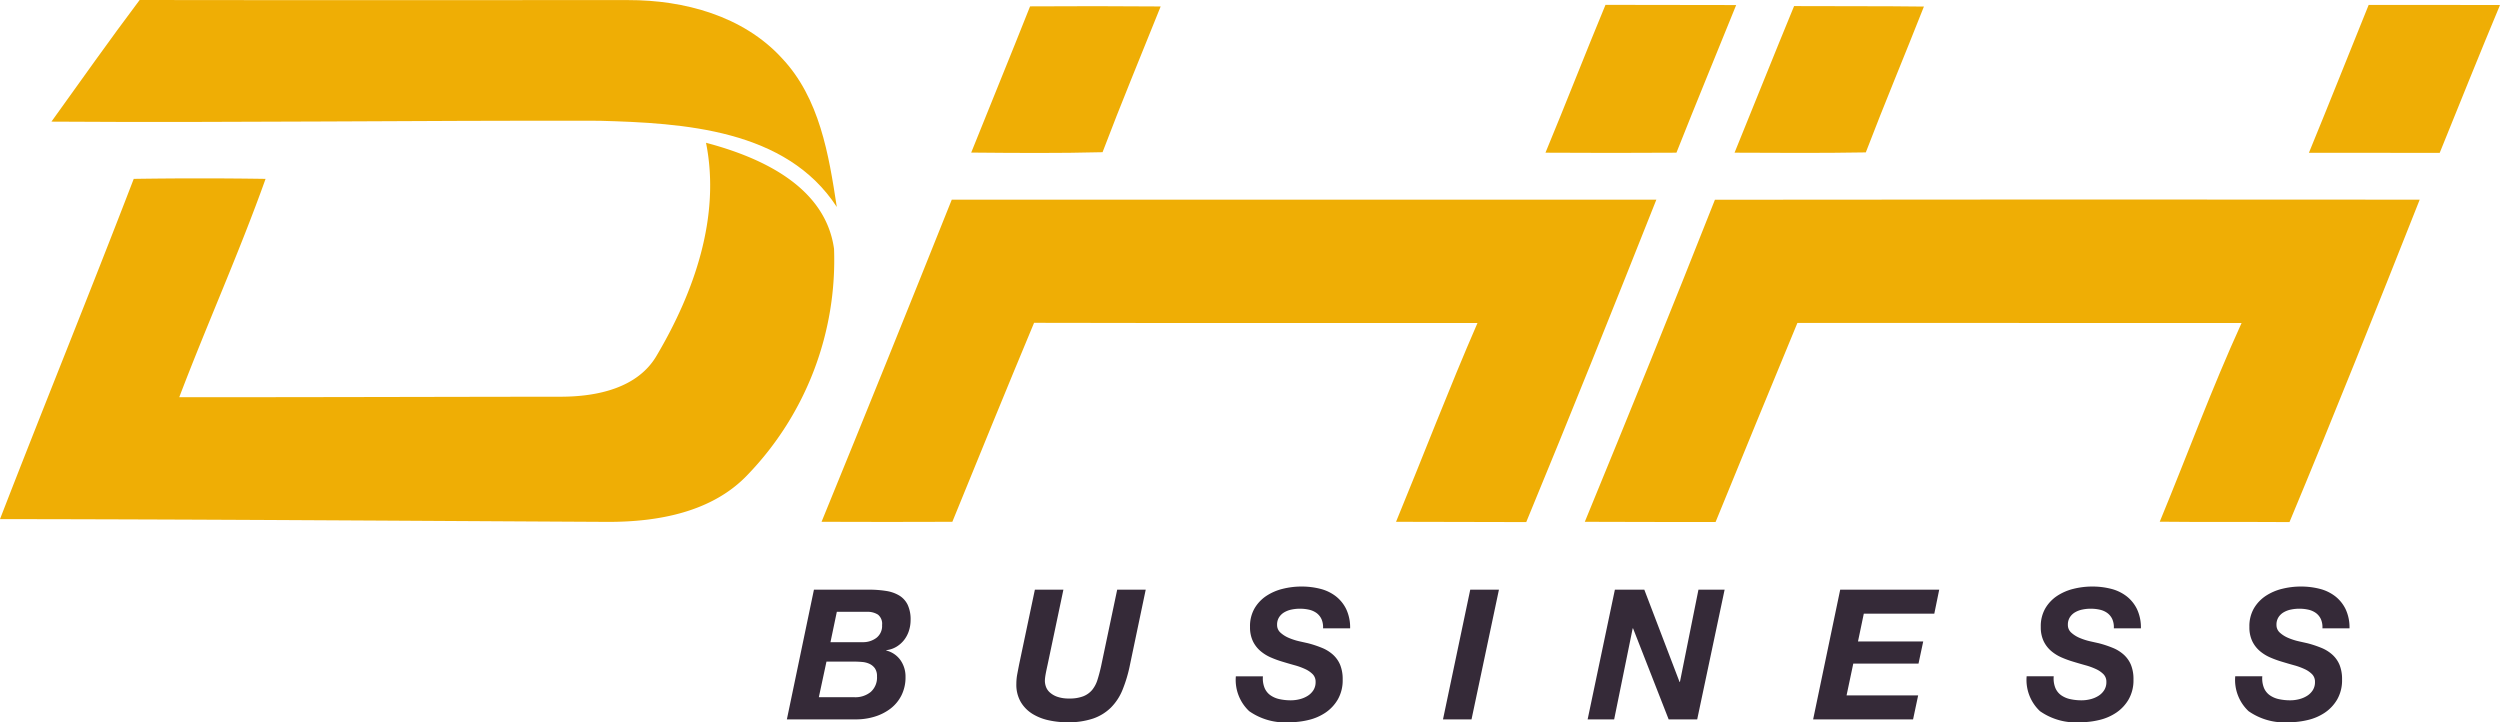 <?xml version="1.0" encoding="UTF-8"?> <svg xmlns="http://www.w3.org/2000/svg" id="Capa_1" data-name="Capa 1" viewBox="0 0 192.619 55.652"><defs><style>.cls-1{fill:#efae05;}.cls-2{fill:#352a38;}</style></defs><title>Asesores en Comercio Exterior | DHH Business | Ingreso Exitoso a Mercados Internacionales</title><path class="cls-1" d="M4.963,15.152C7.216,12.019,9.44,8.863,11.759,5.781c12.55.022,25.099,0,37.649.007,4.293-.007,8.844,1.211,11.831,4.469,2.913,3.082,3.618,7.442,4.235,11.471-3.897-6.003-11.823-6.466-18.282-6.642C33.115,15.05,19.039,15.248,4.963,15.152Z" transform="translate(-1 -5.781)"></path><path class="cls-1" d="M80.364,6.272q5.031-.033,10.062.007c-1.497,3.736-3.046,7.456-4.477,11.229-3.376.088-6.752.059-10.12.029C77.333,13.78,78.874,10.037,80.364,6.272Z" transform="translate(-1 -5.781)"></path><path class="cls-1" d="M124.699,6.155c3.361.015,6.715,0,10.069.015-1.534,3.794-3.097,7.574-4.602,11.375q-5.042.033-10.091,0C121.646,13.758,123.128,9.942,124.699,6.155Z" transform="translate(-1 -5.781)"></path><path class="cls-1" d="M139.23,6.25c3.332.022,6.664-.007,10.003.037-1.475,3.75-3.038,7.471-4.477,11.236-3.376.059-6.745.037-10.113.022C136.177,13.78,137.681,10.008,139.23,6.25Z" transform="translate(-1 -5.781)"></path><path class="cls-1" d="M183.499,6.162c3.376,0,6.745-.007,10.12.007-1.585,3.787-3.104,7.588-4.646,11.39q-5.042,0-10.076-.007C180.453,13.765,181.965,9.957,183.499,6.162Z" transform="translate(-1 -5.781)"></path><path class="cls-1" d="M55.397,16.782c4.191,1.108,9.196,3.339,9.864,8.176a23.835,23.835,0,0,1-6.627,17.371C55.888,45.25,51.698,45.991,47.867,45.991,32.242,45.91,16.617,45.793,1,45.778,4.391,37.023,7.935,28.326,11.304,19.563q5.075-.077,10.157,0c-2.026,5.68-4.506,11.185-6.649,16.821,9.805.007,19.617-.029,29.422-.037,2.723-.007,5.915-.638,7.383-3.207C54.487,28.275,56.534,22.477,55.397,16.782Z" transform="translate(-1 -5.781)"></path><path class="cls-1" d="M64.299,45.984q5.064-12.384,10.032-24.82,27.147-.011,54.287,0c-3.295,8.3-6.612,16.586-10.025,24.842-3.339-.015-6.686-.007-10.032-.022,2.106-5.101,4.073-10.252,6.275-15.316-11.39-.015-22.78.015-34.163-.015-2.128,5.101-4.213,10.216-6.297,15.331Q69.344,46.006,64.299,45.984Z" transform="translate(-1 -5.781)"></path><path class="cls-1" d="M133.131,21.171q27.158-.033,54.301-.007c-3.288,8.308-6.598,16.601-10.032,24.842-3.332-.022-6.664.007-9.996-.029,2.106-5.101,4.014-10.289,6.304-15.309q-17.118-.011-34.222-.007-3.17,7.662-6.304,15.338c-3.354-.007-6.715.007-10.076-.015C126.497,37.735,129.858,29.464,133.131,21.171Z" transform="translate(-1 -5.781)"></path><path class="cls-2" d="M67.912,51.213a8.481,8.481,0,0,1,1.357.098,2.784,2.784,0,0,1,1.022.357,1.701,1.701,0,0,1,.644.714,2.65,2.65,0,0,1,.225,1.169,2.707,2.707,0,0,1-.126.819,2.268,2.268,0,0,1-.371.714,2.171,2.171,0,0,1-.588.524,1.953,1.953,0,0,1-.791.267v.027a1.904,1.904,0,0,1,1.099.749,2.186,2.186,0,0,1,.385,1.281,3.091,3.091,0,0,1-.315,1.428,2.96,2.96,0,0,1-.847,1.022,3.874,3.874,0,0,1-1.219.616,4.904,4.904,0,0,1-1.441.21h-5.32l2.086-9.996Zm-1.064,8.288a1.862,1.862,0,0,0,1.239-.406A1.483,1.483,0,0,0,68.57,57.89a1.04,1.04,0,0,0-.161-.616,1.061,1.061,0,0,0-.413-.343,1.651,1.651,0,0,0-.56-.146q-.308-.028-.602-.028H64.677l-.588,2.744Zm.63-4.242a1.693,1.693,0,0,0,1.043-.329,1.149,1.149,0,0,0,.441-.987.909.909,0,0,0-.315-.805,1.47,1.47,0,0,0-.847-.217H65.475l-.489,2.338Z" transform="translate(-1 -5.781)"></path><path class="cls-2" d="M87.49,58.926a4.121,4.121,0,0,1-.903,1.379,3.644,3.644,0,0,1-1.371.84,5.963,5.963,0,0,1-1.975.287,6.719,6.719,0,0,1-1.435-.154,3.964,3.964,0,0,1-1.26-.496,2.7,2.7,0,0,1-.896-.91,2.649,2.649,0,0,1-.343-1.394,4.104,4.104,0,0,1,.069-.749q.07-.371.141-.734l1.218-5.782h2.198l-1.218,5.782c-.019.084-.04.18-.063.287s-.047.222-.07.343-.042.235-.056.343a2.295,2.295,0,0,0-.02.287,1.402,1.402,0,0,0,.076.42,1.083,1.083,0,0,0,.287.441,1.703,1.703,0,0,0,.574.343,2.663,2.663,0,0,0,.938.14,2.868,2.868,0,0,0,1.092-.175,1.715,1.715,0,0,0,.679-.49,2.321,2.321,0,0,0,.406-.776q.147-.463.273-1.022l1.246-5.922h2.198l-1.218,5.81A10.621,10.621,0,0,1,87.49,58.926Z" transform="translate(-1 -5.781)"></path><path class="cls-2" d="M98.431,58.779a1.318,1.318,0,0,0,.448.567,1.897,1.897,0,0,0,.699.301,3.979,3.979,0,0,0,.882.091,2.734,2.734,0,0,0,.673-.084,2.123,2.123,0,0,0,.608-.252,1.41,1.41,0,0,0,.448-.434,1.147,1.147,0,0,0,.175-.644.82.82,0,0,0-.224-.596,1.959,1.959,0,0,0-.581-.398,5.092,5.092,0,0,0-.812-.294q-.454-.126-.917-.267a7.599,7.599,0,0,1-.923-.336,3.178,3.178,0,0,1-.805-.504,2.311,2.311,0,0,1-.574-.756,2.493,2.493,0,0,1-.217-1.092,2.747,2.747,0,0,1,.35-1.429,2.95,2.95,0,0,1,.91-.959,4.037,4.037,0,0,1,1.267-.546,5.966,5.966,0,0,1,1.435-.175,5.818,5.818,0,0,1,1.449.175,3.278,3.278,0,0,1,1.189.567,2.812,2.812,0,0,1,.812,1.001,3.314,3.314,0,0,1,.301,1.477h-2.086a1.557,1.557,0,0,0-.119-.707,1.219,1.219,0,0,0-.378-.469,1.547,1.547,0,0,0-.581-.259,3.219,3.219,0,0,0-.714-.077,3.175,3.175,0,0,0-.623.064,1.812,1.812,0,0,0-.567.21,1.186,1.186,0,0,0-.405.385,1.054,1.054,0,0,0-.154.588.783.783,0,0,0,.273.609,2.283,2.283,0,0,0,.657.405,4.716,4.716,0,0,0,.791.252q.406.092.658.147a8.305,8.305,0,0,1,1.078.357,2.899,2.899,0,0,1,.847.524,2.202,2.202,0,0,1,.554.784,2.917,2.917,0,0,1,.195,1.134,2.96,2.96,0,0,1-.371,1.526,3.116,3.116,0,0,1-.952,1.022,3.958,3.958,0,0,1-1.309.567,6.178,6.178,0,0,1-1.442.175,4.826,4.826,0,0,1-3.128-.854A3.299,3.299,0,0,1,96.219,57.89h2.086A1.953,1.953,0,0,0,98.431,58.779Z" transform="translate(-1 -5.781)"></path><path class="cls-2" d="M116.49,51.213l-2.113,9.996h-2.198l2.1-9.996Z" transform="translate(-1 -5.781)"></path><path class="cls-2" d="M127.69,51.213l2.716,7.112h.028l1.428-7.112h2.016l-2.113,9.996h-2.198l-2.744-7.015h-.028l-1.428,7.015h-2.044l2.1-9.996Z" transform="translate(-1 -5.781)"></path><path class="cls-2" d="M150.412,51.213l-.378,1.848h-5.432l-.448,2.143h5.026l-.364,1.708H143.79l-.517,2.449h5.516l-.392,1.849h-7.7l2.086-9.996Z" transform="translate(-1 -5.781)"></path><path class="cls-2" d="M159.358,58.779a1.319,1.319,0,0,0,.448.567,1.904,1.904,0,0,0,.699.301,3.978,3.978,0,0,0,.882.091,2.734,2.734,0,0,0,.673-.084,2.122,2.122,0,0,0,.608-.252,1.409,1.409,0,0,0,.448-.434,1.147,1.147,0,0,0,.175-.644.82.82,0,0,0-.224-.596,1.961,1.961,0,0,0-.581-.398,5.092,5.092,0,0,0-.812-.294q-.454-.126-.917-.267a7.63,7.63,0,0,1-.924-.336,3.181,3.181,0,0,1-.805-.504,2.31,2.31,0,0,1-.574-.756,2.492,2.492,0,0,1-.217-1.092,2.747,2.747,0,0,1,.35-1.429,2.95,2.95,0,0,1,.91-.959,4.041,4.041,0,0,1,1.268-.546,5.966,5.966,0,0,1,1.435-.175,5.818,5.818,0,0,1,1.449.175,3.278,3.278,0,0,1,1.19.567,2.814,2.814,0,0,1,.812,1.001,3.314,3.314,0,0,1,.301,1.477h-2.086a1.559,1.559,0,0,0-.119-.707,1.22,1.22,0,0,0-.378-.469,1.546,1.546,0,0,0-.581-.259,3.217,3.217,0,0,0-.714-.077,3.173,3.173,0,0,0-.623.064,1.812,1.812,0,0,0-.567.21,1.186,1.186,0,0,0-.405.385,1.054,1.054,0,0,0-.154.588.783.783,0,0,0,.274.609,2.28,2.28,0,0,0,.657.405,4.712,4.712,0,0,0,.791.252q.406.092.658.147a8.3,8.3,0,0,1,1.078.357,2.899,2.899,0,0,1,.847.524,2.2,2.2,0,0,1,.554.784,2.917,2.917,0,0,1,.195,1.134,2.96,2.96,0,0,1-.371,1.526,3.114,3.114,0,0,1-.952,1.022,3.957,3.957,0,0,1-1.309.567,6.177,6.177,0,0,1-1.442.175,4.827,4.827,0,0,1-3.129-.854,3.299,3.299,0,0,1-1.028-2.688h2.086A1.956,1.956,0,0,0,159.358,58.779Z" transform="translate(-1 -5.781)"></path><path class="cls-2" d="M175.431,58.779a1.318,1.318,0,0,0,.448.567,1.903,1.903,0,0,0,.699.301,3.979,3.979,0,0,0,.882.091,2.734,2.734,0,0,0,.673-.084,2.123,2.123,0,0,0,.608-.252,1.41,1.41,0,0,0,.448-.434,1.147,1.147,0,0,0,.175-.644.82.82,0,0,0-.224-.596,1.959,1.959,0,0,0-.581-.398,5.092,5.092,0,0,0-.812-.294q-.454-.126-.917-.267a7.638,7.638,0,0,1-.924-.336,3.178,3.178,0,0,1-.805-.504,2.311,2.311,0,0,1-.574-.756,2.493,2.493,0,0,1-.217-1.092,2.747,2.747,0,0,1,.35-1.429,2.95,2.95,0,0,1,.91-.959,4.041,4.041,0,0,1,1.268-.546,5.966,5.966,0,0,1,1.435-.175,5.818,5.818,0,0,1,1.449.175,3.278,3.278,0,0,1,1.189.567,2.812,2.812,0,0,1,.812,1.001,3.314,3.314,0,0,1,.301,1.477h-2.086a1.557,1.557,0,0,0-.119-.707,1.219,1.219,0,0,0-.378-.469,1.547,1.547,0,0,0-.581-.259,3.219,3.219,0,0,0-.714-.077,3.175,3.175,0,0,0-.623.064,1.812,1.812,0,0,0-.567.21,1.186,1.186,0,0,0-.405.385,1.054,1.054,0,0,0-.154.588.783.783,0,0,0,.273.609,2.283,2.283,0,0,0,.657.405,4.716,4.716,0,0,0,.791.252q.406.092.658.147a8.305,8.305,0,0,1,1.078.357,2.899,2.899,0,0,1,.847.524,2.202,2.202,0,0,1,.554.784,2.917,2.917,0,0,1,.195,1.134,2.96,2.96,0,0,1-.371,1.526,3.116,3.116,0,0,1-.952,1.022,3.958,3.958,0,0,1-1.309.567,6.178,6.178,0,0,1-1.442.175,4.827,4.827,0,0,1-3.129-.854,3.299,3.299,0,0,1-1.028-2.688h2.086A1.954,1.954,0,0,0,175.431,58.779Z" transform="translate(-1 -5.781)"></path></svg> 